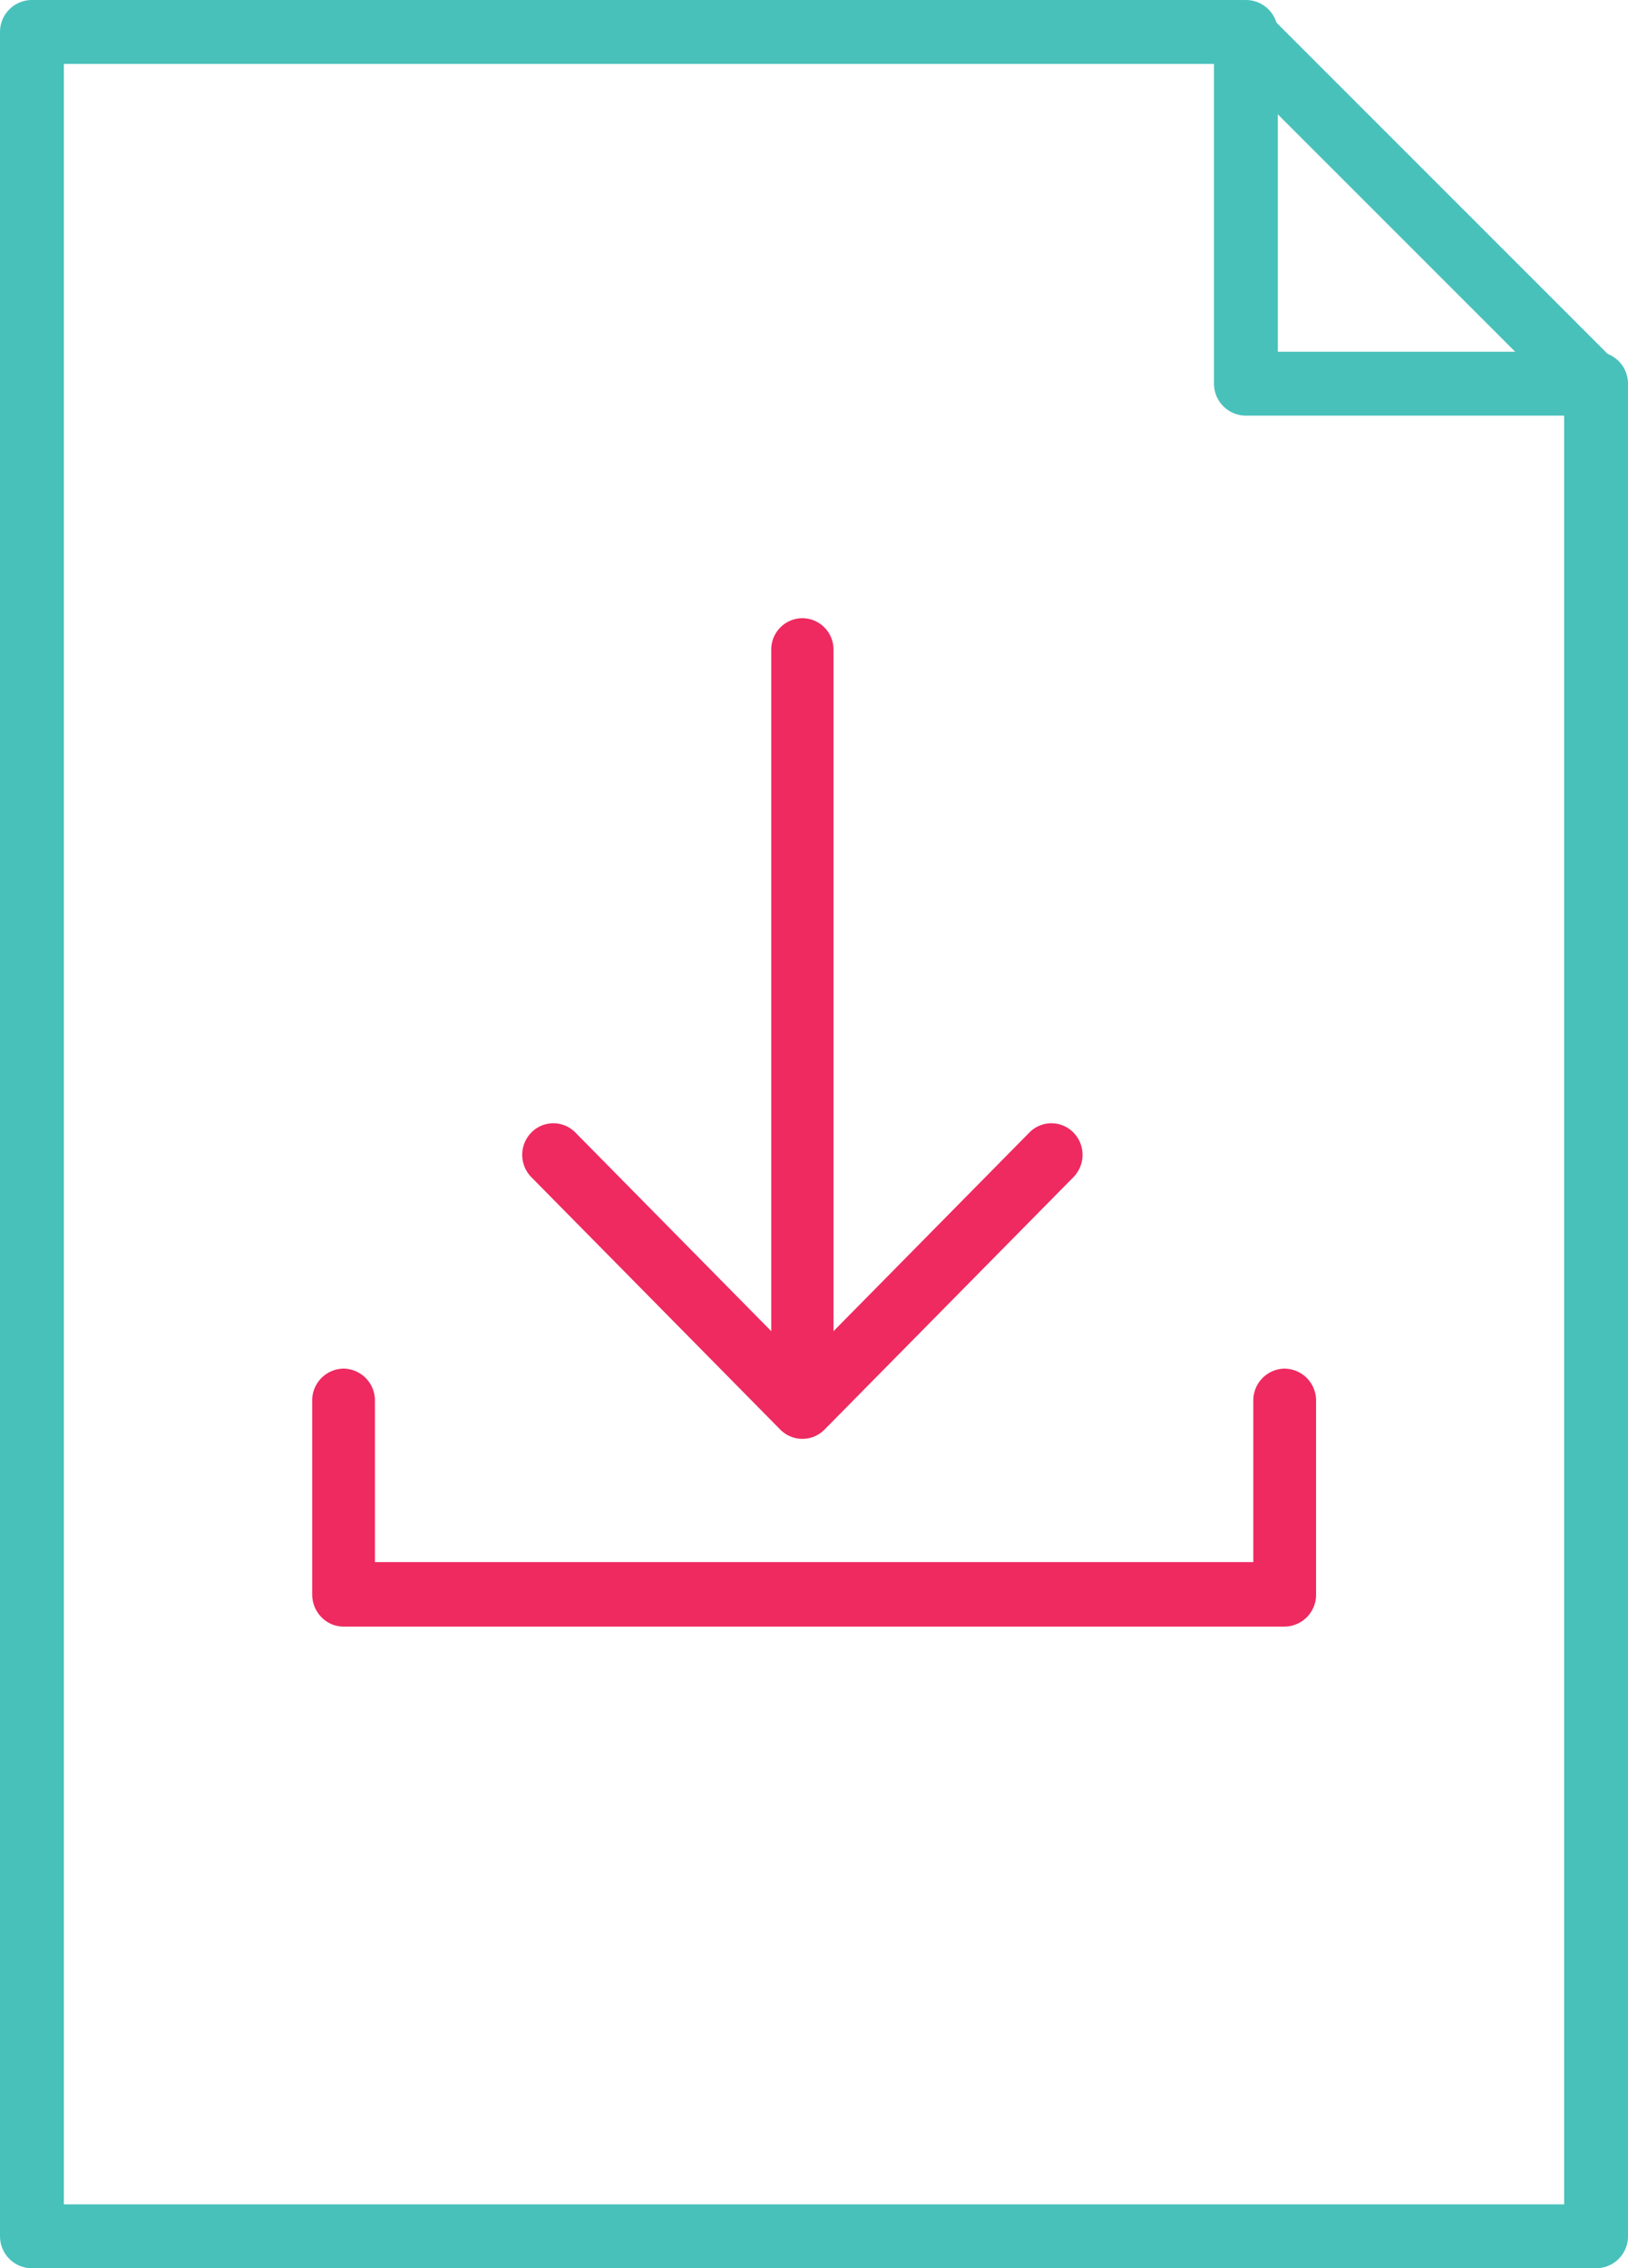 <svg xmlns="http://www.w3.org/2000/svg" width="51" height="71" viewBox="0 0 51 71"><g><g><g><g><path fill="#ee2a60" d="M40.245 42.84a.996.996 0 0 0-.983 1.01v5.046H11.745v-5.047a.996.996 0 0 0-.982-1.009.996.996 0 0 0-.983 1.01v6.055c0 .558.44 1.01.983 1.01h29.482a.996.996 0 0 0 .983-1.01V43.85a.996.996 0 0 0-.983-1.009"/></g><g><path fill="#ee2a60" d="M24.445 44.75a.975.975 0 0 0 1.063.215.973.973 0 0 0 .319-.214l7.8-7.904a.997.997 0 0 0 0-1.397.966.966 0 0 0-1.38 0l-6.136 6.218v-21.33a.981.981 0 0 0-.975-.988.981.981 0 0 0-.975.988v21.33l-6.136-6.218a.966.966 0 0 0-1.38 0 .997.997 0 0 0 0 1.397z"/></g><g><path fill="none" stroke="#48c1bb" stroke-linecap="round" stroke-linejoin="round" stroke-miterlimit="20" stroke-width="2" d="M50 12.129V70H1v0V1v0h37.864v0z"/></g><g><path fill="none" stroke="#48c1bb" stroke-linecap="round" stroke-linejoin="round" stroke-miterlimit="20" stroke-width="2" d="M50 12.01v0H39.03v0V1v0"/></g></g></g></g></svg>